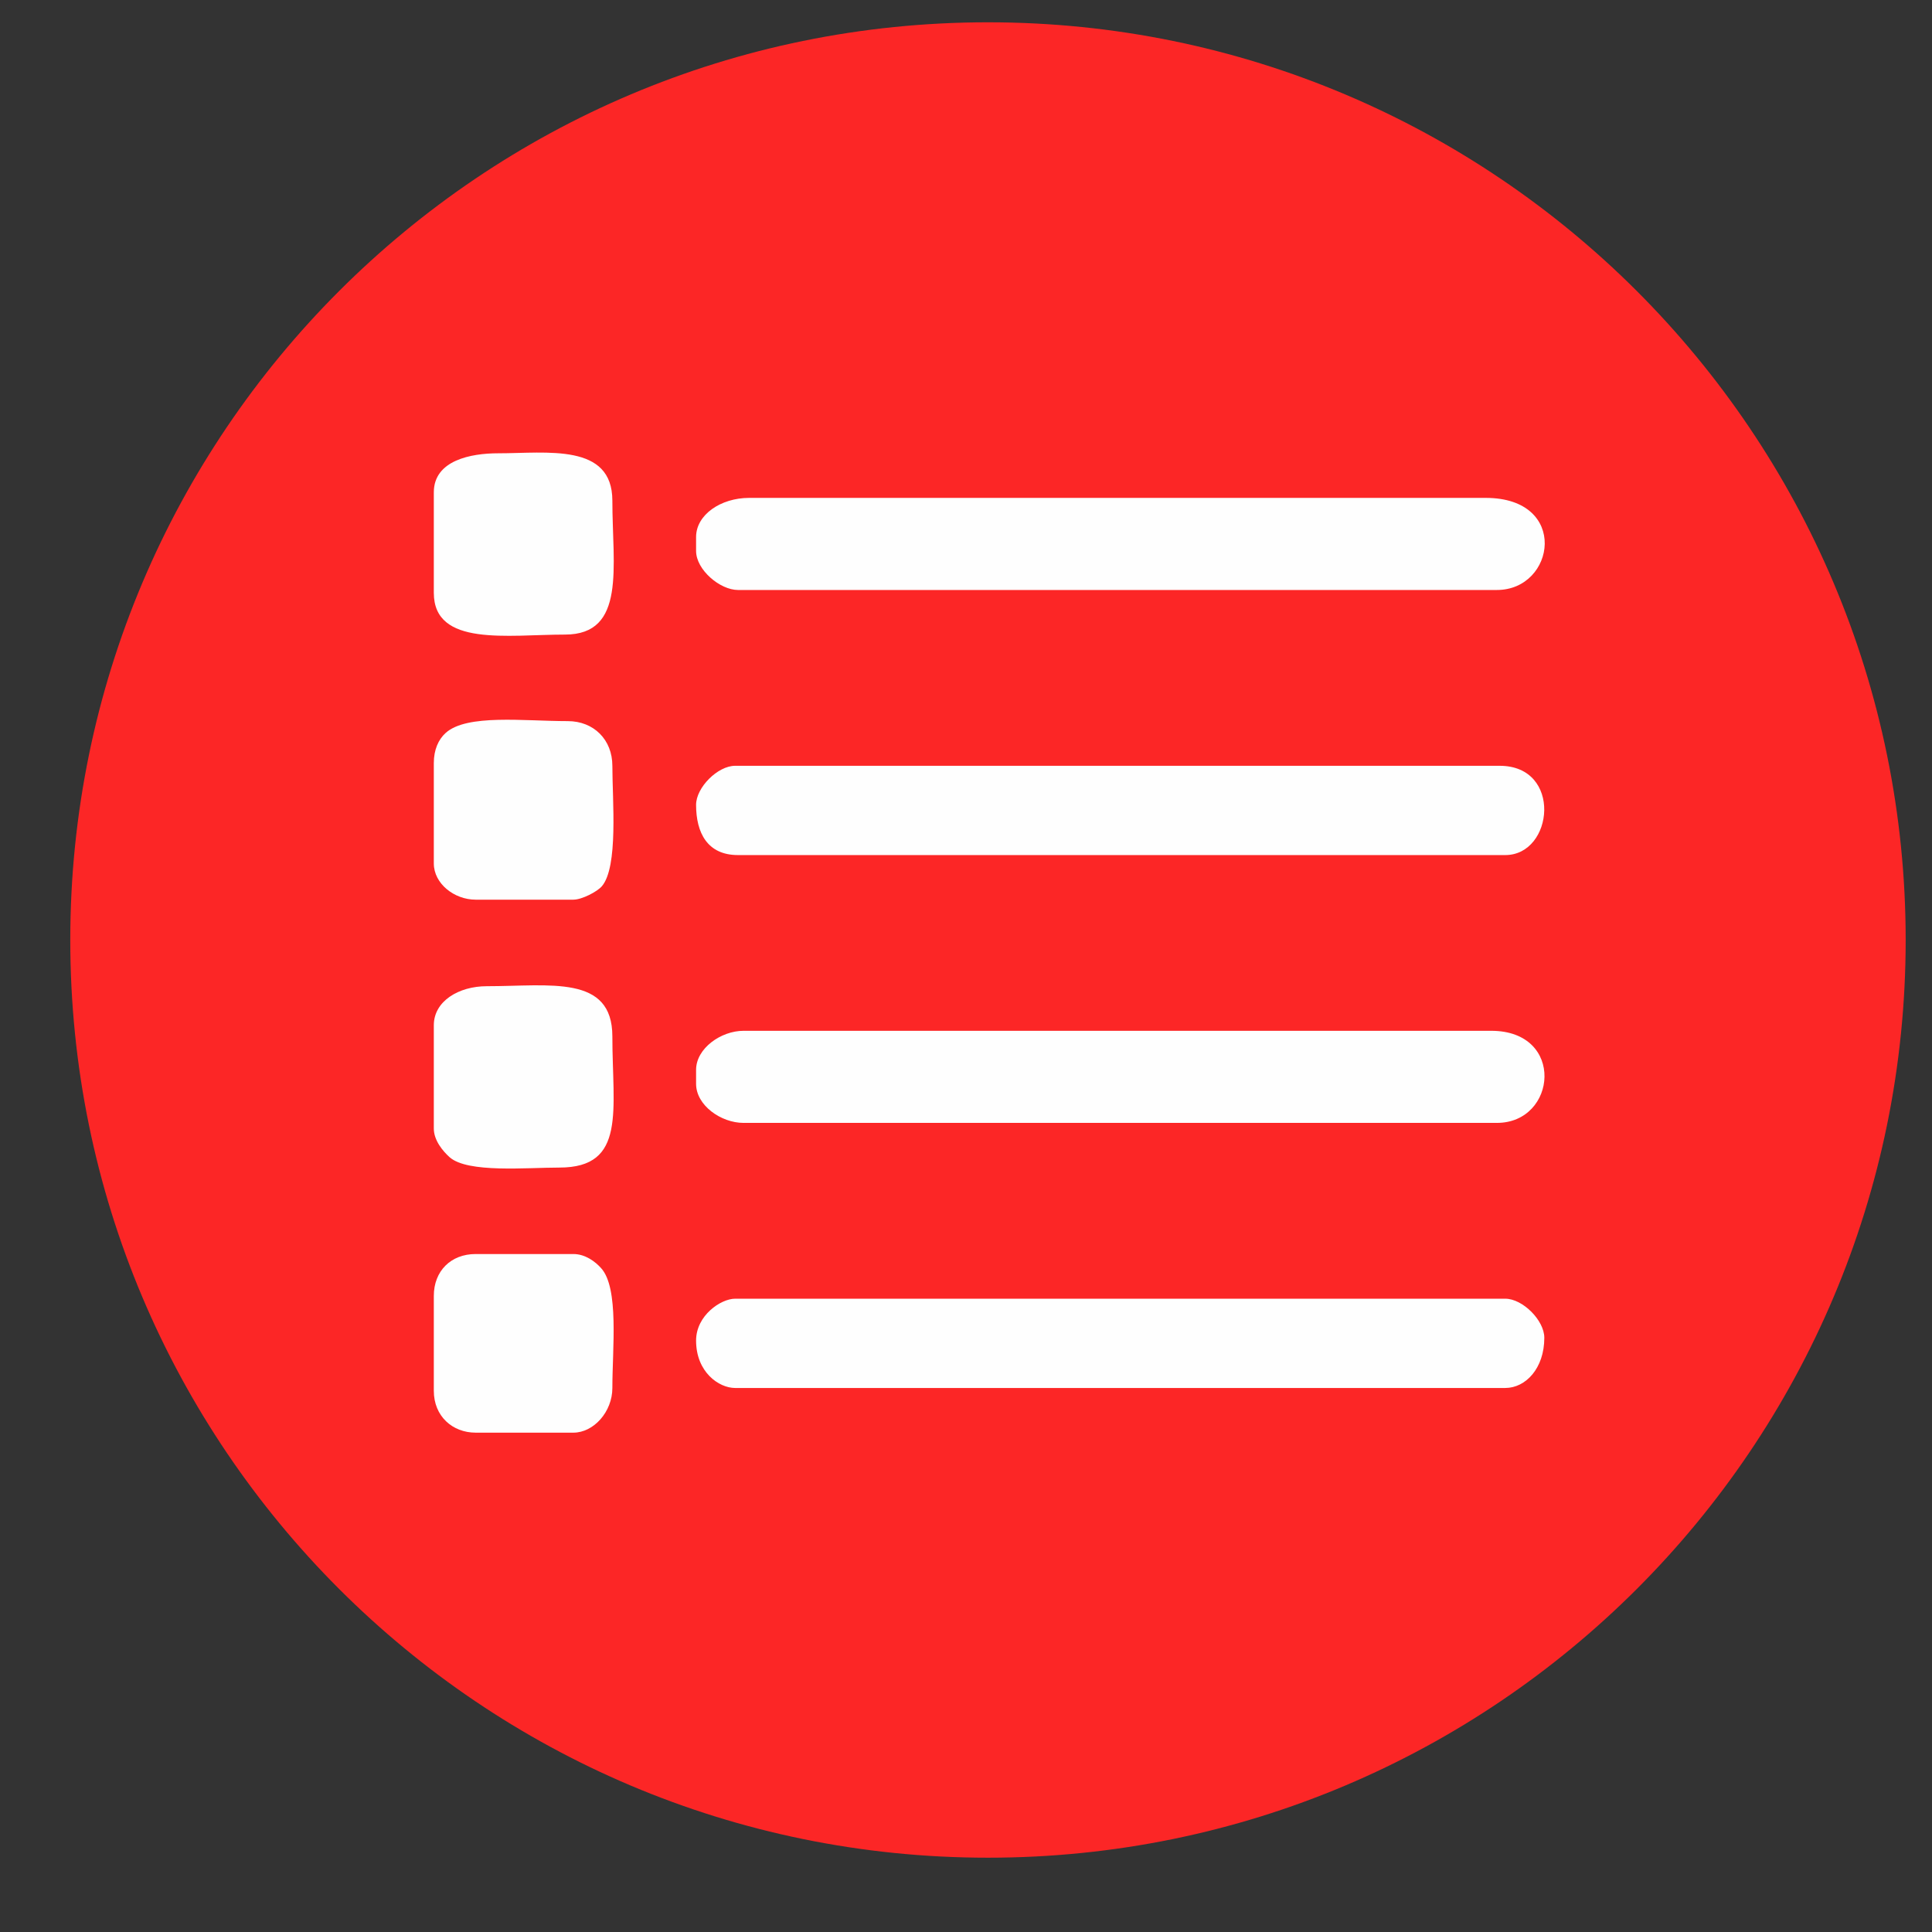 <?xml version="1.0" encoding="UTF-8"?>
<svg width="24px" height="24px" viewBox="0 0 24 24" version="1.1" xmlns="http://www.w3.org/2000/svg" xmlns:xlink="http://www.w3.org/1999/xlink">
    <rect x="0" y="0" width="24" height="24" fill="#333333" stroke="none"/>
    <!-- Generator: Sketch 59 (86127) - https://sketch.com -->
    <title>Group 417</title>
    <desc>Created with Sketch.</desc>
    <g id="Page-5" stroke="none" stroke-width="1" fill="none" fill-rule="evenodd">
        <g id="макет-сайта-аккредитации-1710" transform="translate(-146, -307)">
            <g id="Group-417" transform="translate(146, 307.262)">
                <path d="M12.273,0.015 C18.569,0.015 23.673,5.119 23.673,11.415 C23.673,17.711 18.569,22.815 12.273,22.815 C5.977,22.815 0.873,17.711 0.873,11.415 C0.873,5.119 5.977,0.015 12.273,0.015" id="Fill-408" fill="#FC2626"></path>
                <path d="M8.647,13.028 L8.647,13.202 C8.647,13.469 8.957,13.687 9.236,13.687 L18.595,13.687 C19.342,13.687 19.448,12.543 18.525,12.543 L9.236,12.543 C8.957,12.543 8.647,12.761 8.647,13.028" id="Fill-409" fill="#FEFEFE"></path>
                <path d="M8.647,6.409 L8.647,6.582 C8.647,6.817 8.945,7.067 9.167,7.067 L18.595,7.067 C19.323,7.067 19.498,5.923 18.456,5.923 L9.306,5.923 C8.953,5.923 8.647,6.133 8.647,6.409" id="Fill-410" fill="#FEFEFE"></path>
                <path d="M8.647,9.736 C8.647,10.084 8.788,10.36 9.167,10.36 L18.699,10.36 C19.301,10.36 19.411,9.251 18.629,9.251 L9.132,9.251 C8.916,9.251 8.647,9.52 8.647,9.736" id="Fill-411" fill="#FEFEFE"></path>
                <path d="M8.647,16.391 C8.647,16.783 8.93,16.98 9.132,16.98 L18.699,16.98 C18.95,16.98 19.184,16.739 19.184,16.356 C19.184,16.14 18.915,15.871 18.699,15.871 L9.132,15.871 C8.956,15.871 8.647,16.078 8.647,16.391" id="Fill-412" fill="#FEFEFE"></path>
                <path d="M5.389,5.854 L5.389,7.102 C5.389,7.776 6.308,7.621 7.018,7.621 C7.782,7.621 7.607,6.777 7.607,5.958 C7.607,5.24 6.798,5.369 6.186,5.369 C5.853,5.369 5.389,5.455 5.389,5.854" id="Fill-413" fill="#FEFEFE"></path>
                <path d="M5.389,12.474 L5.389,13.757 C5.389,13.903 5.5,14.037 5.586,14.114 C5.812,14.312 6.538,14.242 6.949,14.242 C7.785,14.242 7.607,13.531 7.607,12.613 C7.607,11.843 6.833,11.989 6.048,11.989 C5.696,11.989 5.389,12.176 5.389,12.474" id="Fill-414" fill="#FEFEFE"></path>
                <path d="M5.389,9.216 L5.389,10.464 C5.389,10.713 5.641,10.914 5.909,10.914 L7.122,10.914 C7.232,10.914 7.421,10.812 7.476,10.748 C7.683,10.506 7.607,9.681 7.607,9.251 C7.607,8.927 7.376,8.696 7.053,8.696 C6.508,8.696 5.799,8.605 5.536,8.843 C5.445,8.925 5.389,9.054 5.389,9.216" id="Fill-415" fill="#FEFEFE"></path>
                <path d="M5.389,15.836 L5.389,17.015 C5.389,17.331 5.621,17.535 5.909,17.535 L7.122,17.535 C7.376,17.535 7.607,17.275 7.607,16.98 C7.607,16.489 7.692,15.739 7.467,15.491 C7.395,15.411 7.272,15.316 7.122,15.316 L5.909,15.316 C5.6,15.316 5.389,15.528 5.389,15.836" id="Fill-416" fill="#FEFEFE"></path>
            </g>
        </g>
    </g>
</svg>